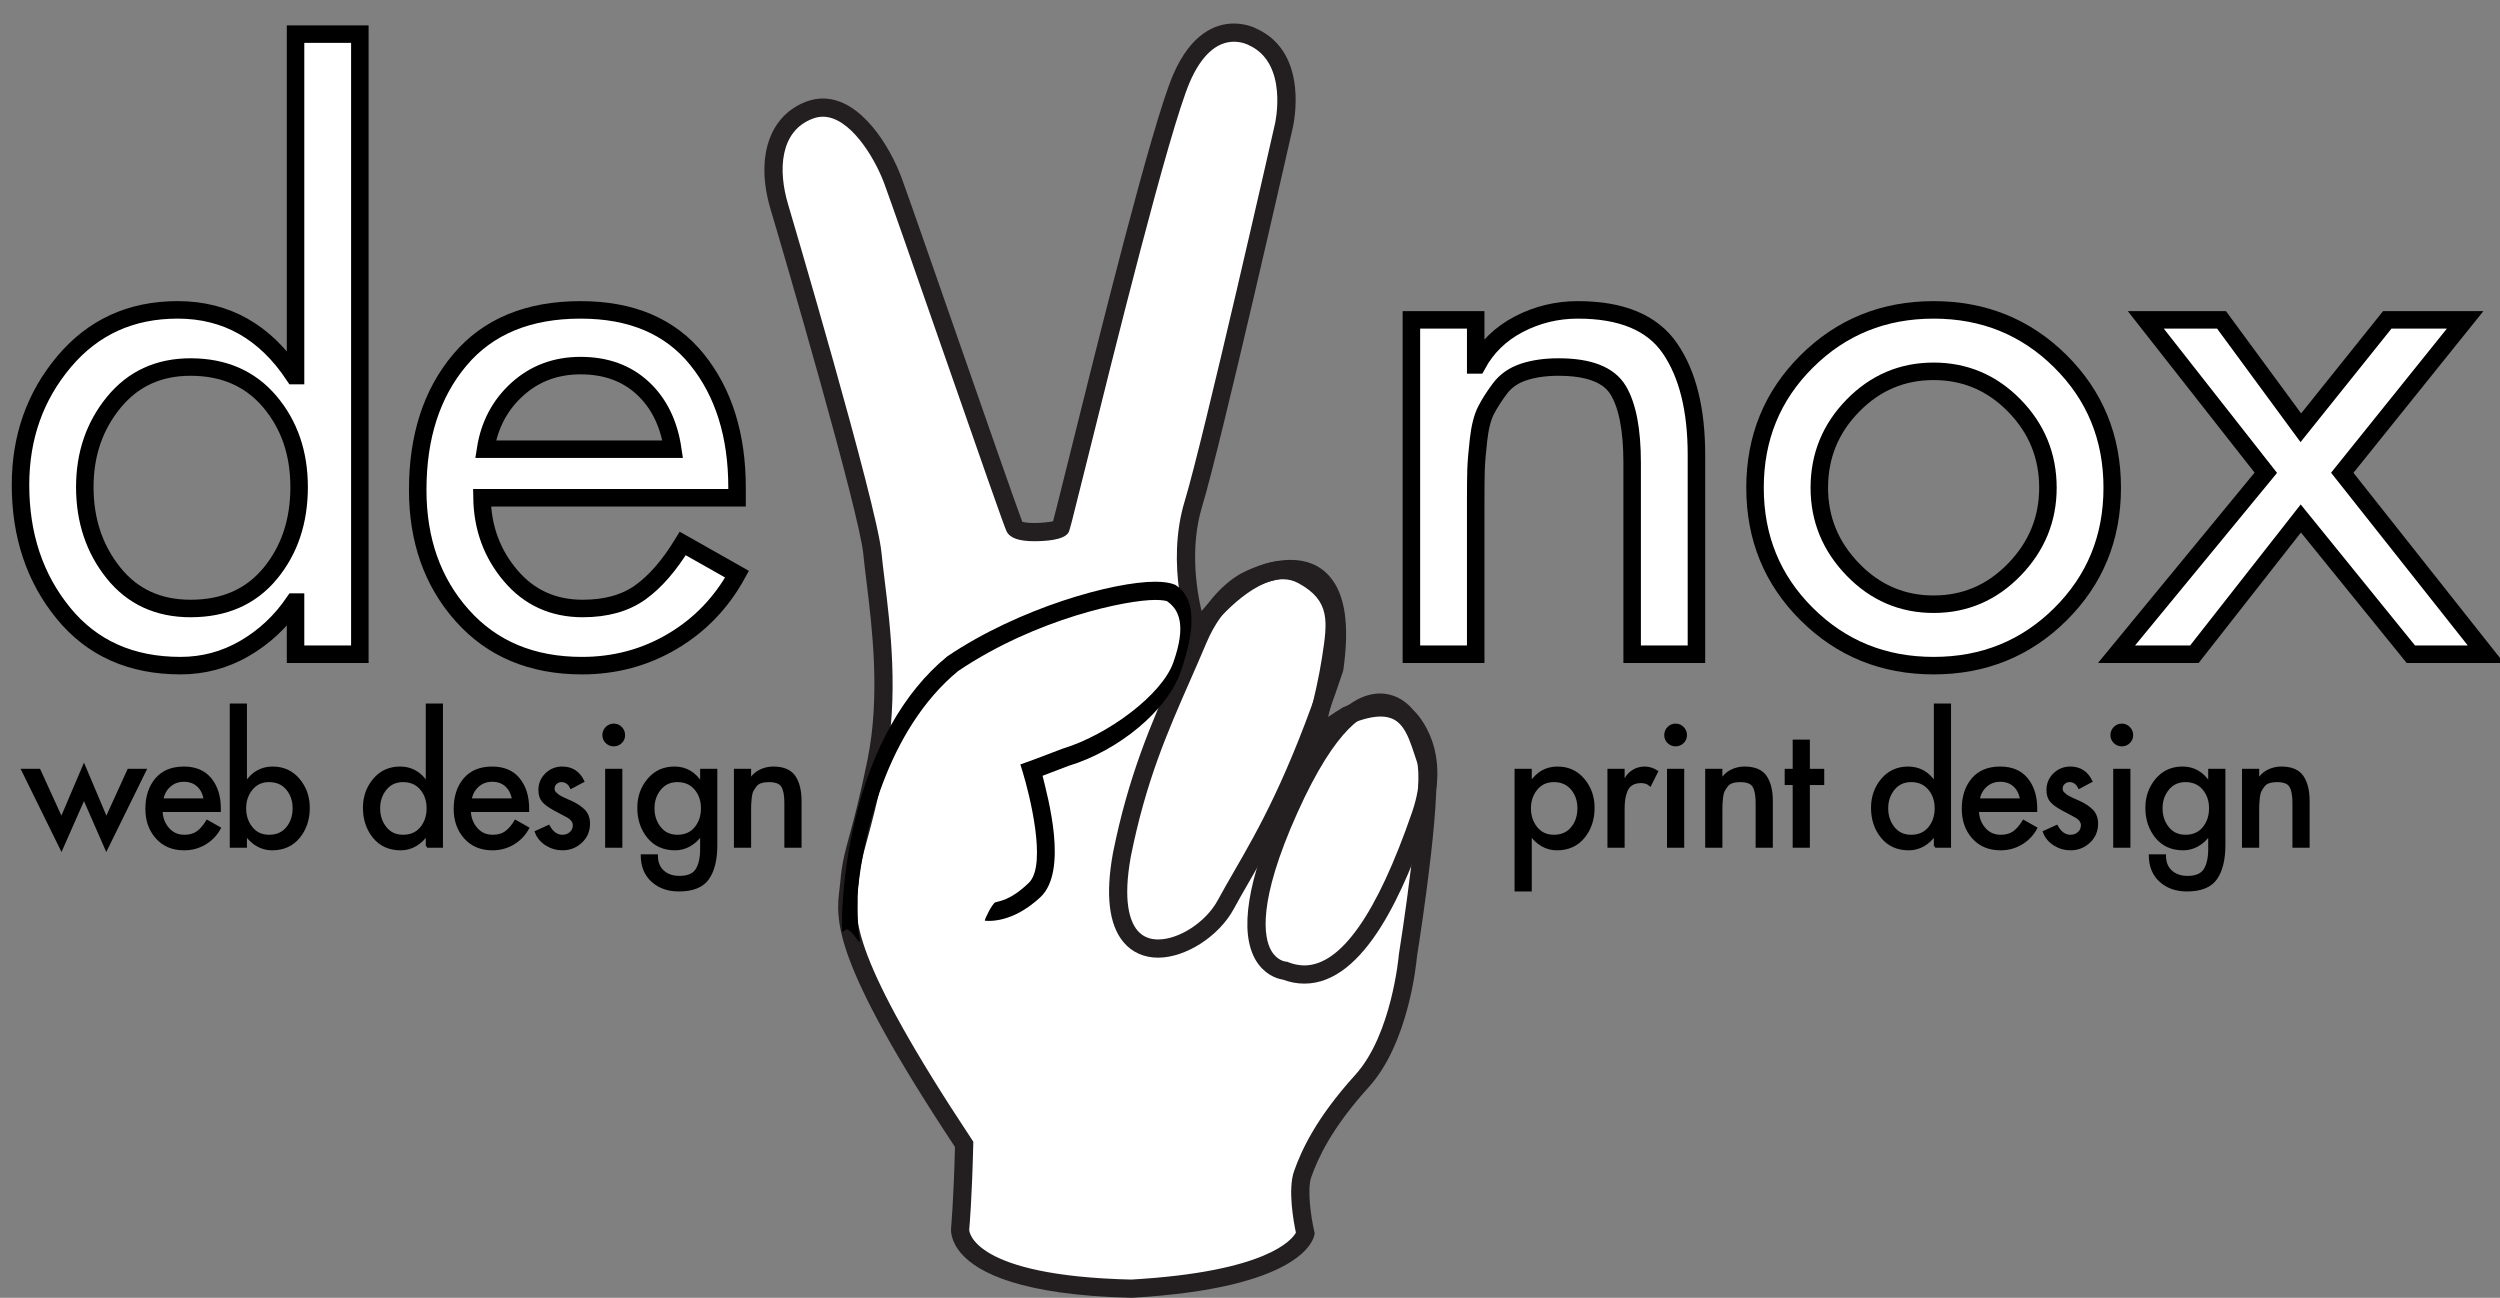 <?xml version="1.0" encoding="utf-8"?>
<!-- Generator: Adobe Illustrator 16.0.0, SVG Export Plug-In . SVG Version: 6.00 Build 0)  -->
<!DOCTYPE svg PUBLIC "-//W3C//DTD SVG 1.1//EN" "http://www.w3.org/Graphics/SVG/1.1/DTD/svg11.dtd">
<svg version="1.1" id="Layer_1" xmlns="http://www.w3.org/2000/svg" xmlns:xlink="http://www.w3.org/1999/xlink" x="0px" y="0px"
	 width="1000px" height="519.113px" viewBox="0 0 1000 519.113" enable-background="new 0 0 1000 519.113" xml:space="preserve">
<rect x="0" y="0" width="1000" height="519.113" fill="#808080" stroke="none"/>
<g>
	<g>
		<g>
			<path fill="#FFFFFF" stroke="#000000" stroke-width="7" stroke-miterlimit="10" d="M118.219,261.688v-20.861h-0.572
				c-5.335,7.814-11.958,14.002-19.859,18.574c-7.908,4.573-16.433,6.857-25.575,6.857c-19.818,0-35.434-7.001-46.866-21.003
				c-11.43-14.002-17.146-31.098-17.146-51.293c0-19.048,5.808-35.479,17.432-49.293c11.618-13.811,26.762-20.718,45.436-20.718
				c19.43,0,34.957,8.765,46.578,26.29h0.572V13.648h25.718v248.04H118.219z M76.214,243.399c13.523,0,24.146-4.666,31.86-14.003
				c7.717-9.331,11.575-20.86,11.575-34.576c0-13.524-3.908-24.905-11.718-34.149c-7.814-9.237-18.386-13.858-31.717-13.858
				c-12.767,0-23.004,4.715-30.719,14.145c-7.717,9.431-11.574,20.717-11.574,33.863c0,13.336,3.809,24.767,11.431,34.291
				C52.968,238.639,63.256,243.399,76.214,243.399z"/>
			<path fill="#FFFFFF" stroke="#000000" stroke-width="7" stroke-miterlimit="10" d="M294.819,199.106H192.803
				c0.187,12.002,4,22.387,11.432,31.147c7.429,8.765,17.046,13.146,28.861,13.146c9.331,0,17.002-2.145,23.004-6.43
				c6-4.287,11.667-10.812,17.002-19.574l21.718,12.287c-6.288,11.431-14.909,20.387-25.861,26.861
				c-10.957,6.475-23.004,9.715-36.149,9.715c-20.002,0-35.96-6.665-47.865-20.002c-11.909-13.333-17.86-30.099-17.86-50.293
				c0-21.335,5.617-38.671,16.859-52.009c11.238-13.333,27.335-20.003,48.293-20.003c20.383,0,35.907,6.622,46.58,19.86
				c10.666,13.243,16.002,30.34,16.002,51.294V199.106L294.819,199.106z M194.232,179.675h74.869
				c-1.529-10.286-5.529-18.432-12.004-24.433c-6.477-6-14.763-9.001-24.86-9.001c-9.907,0-18.338,3.145-25.29,9.43
				C199.992,161.958,195.753,169.958,194.232,179.675z"/>
			<path fill="#FFFFFF" stroke="#000000" stroke-width="7" stroke-miterlimit="10" d="M590.281,127.952v18.003h0.568
				c3.81-7.045,9.383-12.475,16.717-16.288c7.333-3.809,15.192-5.716,23.576-5.716c17.525,0,29.813,5.145,36.863,15.431
				c7.046,10.289,10.571,24.482,10.571,42.579v79.729H652.86v-76.584c0-13.146-1.856-22.813-5.572-29.004
				c-3.715-6.188-11.67-9.288-23.86-9.288c-5.335,0-10.002,0.67-14.002,2c-4.001,1.336-7.144,3.527-9.431,6.573
				c-2.285,3.049-4.145,5.958-5.571,8.716c-1.429,2.763-2.43,6.67-3.002,11.716c-0.571,5.049-0.905,9.002-1.001,11.859
				c-0.096,2.856-0.14,7.051-0.14,12.573v61.438H564.56V127.952H590.281z"/>
			<path fill="#FFFFFF" stroke="#000000" stroke-width="7" stroke-miterlimit="10" d="M722.729,144.527
				c13.811-13.717,30.721-20.575,50.723-20.575c20.004,0,36.907,6.858,50.724,20.575c13.81,13.717,20.716,30.576,20.716,50.579
				s-6.906,36.863-20.716,50.58c-13.815,13.716-30.72,20.573-50.724,20.573c-20.002,0-36.912-6.857-50.723-20.573
				c-13.814-13.717-20.72-30.576-20.72-50.58C702.009,175.103,708.913,158.244,722.729,144.527z M805.741,162.244
				c-8.957-9.145-19.719-13.716-32.291-13.716c-12.573,0-23.339,4.572-32.289,13.716c-8.959,9.146-13.436,20.102-13.436,32.862
				c0,12.573,4.477,23.48,13.436,32.72c8.95,9.242,19.716,13.859,32.289,13.859c12.572,0,23.334-4.618,32.291-13.859
				c8.951-9.238,13.432-20.146,13.432-32.72C819.173,182.345,814.692,171.388,805.741,162.244z"/>
			<path fill="#FFFFFF" stroke="#000000" stroke-width="7" stroke-miterlimit="10" d="M906.326,189.105l-48.008-61.153h30.29
				l31.72,43.15l34.577-43.15h31.146l-49.149,61.153l57.438,72.583h-30.005l-44.007-54.295l-42.576,54.295h-31.148L906.326,189.105z
				"/>
		</g>
		<g>
			<path stroke="#000000" stroke-miterlimit="10" d="M15.698,308.03l8.879,19.455l9.011-21.152l8.944,21.152l8.876-19.455h6.659
				l-15.536,31.598l-8.944-20.434l-9.011,20.434L9.039,308.03H15.698z"/>
			<path stroke="#000000" stroke-miterlimit="10" d="M87.837,324.287H64.531c0.044,2.741,0.916,5.116,2.613,7.118
				c1.697,2.002,3.894,3.002,6.592,3.002c2.133,0,3.885-0.487,5.257-1.471c1.369-0.979,2.665-2.468,3.885-4.471l4.959,2.806
				c-1.437,2.612-3.406,4.657-5.907,6.138c-2.504,1.48-5.255,2.219-8.259,2.219c-4.57,0-8.216-1.521-10.937-4.569
				c-2.721-3.044-4.078-6.876-4.078-11.487c0-4.874,1.282-8.836,3.85-11.884c2.569-3.046,6.247-4.57,11.036-4.57
				c4.655,0,8.201,1.515,10.641,4.538c2.438,3.025,3.655,6.932,3.655,11.718L87.837,324.287L87.837,324.287z M64.858,319.849h17.104
				c-0.349-2.353-1.264-4.21-2.742-5.584c-1.48-1.37-3.373-2.055-5.679-2.055c-2.264,0-4.192,0.718-5.78,2.152
				C66.172,315.801,65.204,317.63,64.858,319.849z"/>
			<path stroke="#000000" stroke-miterlimit="10" d="M92.407,338.587v-56.669h5.875v31.205h0.132
				c2.653-4.005,6.202-6.007,10.641-6.007c4.266,0,7.724,1.577,10.38,4.734c2.654,3.156,3.982,6.91,3.982,11.264
				c0,4.611-1.305,8.518-3.917,11.717c-2.61,3.199-6.179,4.797-10.705,4.797c-2.089,0-4.037-0.521-5.843-1.563
				c-1.808-1.047-3.32-2.46-4.537-4.248h-0.132v4.771H92.407L92.407,338.587z M107.618,334.407c3.09,0,5.518-1.064,7.279-3.2
				c1.764-2.131,2.646-4.764,2.646-7.898c0-3.09-0.893-5.69-2.678-7.803c-1.785-2.11-4.201-3.163-7.247-3.163
				c-2.917,0-5.254,1.074-7.019,3.229c-1.762,2.156-2.642,4.734-2.642,7.736c0,3.048,0.869,5.658,2.61,7.835
				C102.308,333.318,104.657,334.407,107.618,334.407z"/>
			<path stroke="#000000" stroke-miterlimit="10" d="M170.813,338.587v-4.771h-0.131c-1.217,1.788-2.732,3.201-4.538,4.248
				c-1.805,1.042-3.753,1.563-5.84,1.563c-4.528,0-8.097-1.598-10.708-4.797c-2.612-3.199-3.917-7.104-3.917-11.717
				c0-4.354,1.325-8.106,3.982-11.264c2.653-3.157,6.115-4.734,10.38-4.734c4.439,0,7.987,2.002,10.641,6.007h0.131v-31.205h5.875
				v56.669H170.813L170.813,338.587z M161.217,334.407c3.089,0,5.515-1.064,7.279-3.2c1.761-2.131,2.643-4.764,2.643-7.898
				c0-3.09-0.892-5.69-2.675-7.803c-1.787-2.11-4.201-3.163-7.247-3.163c-2.917,0-5.257,1.074-7.019,3.229
				c-1.761,2.156-2.645,4.734-2.645,7.736c0,3.048,0.872,5.658,2.613,7.835C155.904,333.318,158.256,334.407,161.217,334.407z"/>
			<path stroke="#000000" stroke-miterlimit="10" d="M211.158,324.287h-23.306c0.044,2.741,0.916,5.116,2.613,7.118
				c1.697,2.002,3.894,3.002,6.592,3.002c2.133,0,3.885-0.487,5.257-1.471c1.369-0.979,2.665-2.468,3.882-4.471l4.962,2.806
				c-1.434,2.612-3.406,4.657-5.907,6.138c-2.504,1.48-5.257,2.219-8.259,2.219c-4.57,0-8.216-1.521-10.937-4.569
				c-2.718-3.044-4.078-6.876-4.078-11.487c0-4.874,1.282-8.836,3.85-11.884c2.568-3.046,6.247-4.57,11.035-4.57
				c4.655,0,8.202,1.515,10.641,4.538c2.438,3.025,3.655,6.932,3.655,11.718V324.287z M188.18,319.849h17.104
				c-0.348-2.353-1.264-4.21-2.741-5.584c-1.481-1.37-3.374-2.055-5.68-2.055c-2.264,0-4.191,0.718-5.778,2.152
				C189.494,315.801,188.525,317.63,188.18,319.849z"/>
			<path stroke="#000000" stroke-miterlimit="10" d="M233.225,312.471l-4.766,2.545c-0.872-1.784-2.177-2.674-3.917-2.674
				c-0.826,0-1.566,0.293-2.218,0.881c-0.653,0.585-0.98,1.295-0.98,2.121c0,0.392,0.053,0.751,0.164,1.076
				c0.108,0.325,0.325,0.633,0.652,0.916c0.325,0.28,0.609,0.531,0.849,0.749c0.238,0.219,0.629,0.468,1.176,0.749
				c0.542,0.285,0.966,0.503,1.273,0.654c0.304,0.152,0.816,0.383,1.533,0.686c0.72,0.307,1.208,0.522,1.469,0.652
				c2.177,1.002,3.894,2.153,5.158,3.46c1.261,1.309,1.893,3.046,1.893,5.224c0,2.873-1.033,5.277-3.101,7.213
				c-2.069,1.937-4.538,2.904-7.409,2.904c-2.308,0-4.452-0.618-6.431-1.857c-1.983-1.241-3.364-2.906-4.146-4.995l5.027-2.284
				c1.437,2.612,3.286,3.917,5.55,3.917c1.262,0,2.35-0.402,3.263-1.208c0.916-0.808,1.372-1.84,1.372-3.104
				c0-1.259-0.719-2.37-2.154-3.327l-5.746-3.069c-2.001-1.088-3.484-2.163-4.441-3.231c-0.957-1.065-1.434-2.556-1.434-4.472
				c0-2.479,0.881-4.582,2.642-6.302c1.764-1.715,3.885-2.578,6.366-2.578C228.698,307.116,231.483,308.901,233.225,312.471z"/>
			<path stroke="#000000" stroke-miterlimit="10" d="M242.625,291.157c0.784-0.808,1.741-1.209,2.874-1.209
				c1.132,0,2.088,0.401,2.873,1.209c0.781,0.805,1.173,1.772,1.173,2.904c0,1.089-0.392,2.021-1.173,2.807
				c-0.784,0.781-1.741,1.174-2.873,1.174c-1.133,0-2.089-0.393-2.874-1.174c-0.784-0.784-1.176-1.718-1.176-2.807
				C241.448,292.93,241.84,291.962,242.625,291.157z M248.435,308.03v30.557h-5.875V308.03H248.435z"/>
			<path stroke="#000000" stroke-miterlimit="10" d="M286.431,308.03v29.967c0,5.79-1.088,10.249-3.265,13.386
				c-2.177,3.131-6.05,4.698-11.621,4.698c-4.31,0-7.835-1.24-10.577-3.722c-2.742-2.48-4.134-5.854-4.178-10.12h5.875
				c0,2.7,0.837,4.812,2.516,6.334c1.674,1.522,3.883,2.285,6.625,2.285c3.352,0,5.646-0.979,6.887-2.938
				c1.241-1.957,1.863-4.723,1.863-8.292v-5.812h-0.131c-1.22,1.788-2.732,3.201-4.538,4.248c-1.808,1.042-3.754,1.563-5.843,1.563
				c-4.528,0-8.095-1.598-10.708-4.797c-2.61-3.199-3.917-7.104-3.917-11.717c0-4.354,1.328-8.106,3.984-11.264
				c2.654-3.157,6.112-4.734,10.381-4.734c4.482,0,8.028,2.048,10.641,6.14h0.131v-5.226H286.431L286.431,308.03z M270.957,334.407
				c3.089,0,5.518-1.064,7.279-3.2c1.764-2.131,2.645-4.764,2.645-7.898c0-3.09-0.893-5.69-2.677-7.803
				c-1.785-2.11-4.201-3.163-7.247-3.163c-2.917,0-5.255,1.074-7.016,3.229c-1.764,2.156-2.645,4.734-2.645,7.736
				c0,3.048,0.869,5.658,2.61,7.835C265.647,333.318,267.997,334.407,270.957,334.407z"/>
			<path stroke="#000000" stroke-miterlimit="10" d="M299.945,308.03v4.113h0.129c0.871-1.609,2.144-2.852,3.82-3.722
				c1.674-0.867,3.47-1.307,5.386-1.307c4.003,0,6.811,1.178,8.42,3.525c1.609,2.351,2.417,5.595,2.417,9.729v18.217h-5.875v-17.495
				c0-3.005-0.424-5.214-1.275-6.627c-0.848-1.416-2.665-2.121-5.451-2.121c-1.22,0-2.285,0.15-3.198,0.456
				c-0.916,0.305-1.633,0.805-2.156,1.502c-0.521,0.694-0.945,1.359-1.272,1.988c-0.326,0.633-0.554,1.526-0.685,2.681
				c-0.131,1.151-0.208,2.056-0.229,2.707c-0.023,0.653-0.032,1.61-0.032,2.872v14.038h-5.877V308.03H299.945z"/>
			<path stroke="#000000" stroke-miterlimit="10" d="M612.203,308.03v5.093h0.132c2.653-4.005,6.202-6.007,10.642-6.007
				c4.264,0,7.725,1.577,10.381,4.734c2.652,3.156,3.98,6.91,3.98,11.264c0,4.611-1.305,8.518-3.917,11.717
				s-6.182,4.797-10.707,4.797c-2.088,0-4.038-0.521-5.844-1.563c-1.805-1.047-3.317-2.46-4.535-4.248h-0.132v22.265h-5.876V308.03
				H612.203z M621.539,334.407c3.091,0,5.516-1.064,7.279-3.2c1.762-2.131,2.646-4.764,2.646-7.898c0-3.09-0.893-5.69-2.678-7.803
				c-1.786-2.11-4.2-3.163-7.247-3.163c-2.916,0-5.257,1.074-7.018,3.229c-1.764,2.156-2.646,4.734-2.646,7.736
				c0,3.048,0.872,5.658,2.613,7.835C616.229,333.318,618.579,334.407,621.539,334.407z"/>
			<path stroke="#000000" stroke-miterlimit="10" d="M649.351,308.03v4.962h0.196c0.74-1.827,1.838-3.263,3.297-4.308
				c1.458-1.045,3.145-1.568,5.061-1.568c1.652,0,3.265,0.503,4.83,1.504l-2.678,5.354c-0.957-0.827-2.152-1.24-3.59-1.24
				c-1.523,0-2.786,0.313-3.786,0.945c-1.003,0.632-1.729,1.523-2.188,2.677c-0.456,1.153-0.761,2.285-0.913,3.396
				c-0.151,1.108-0.229,2.381-0.229,3.819v15.017h-5.874V308.03H649.351z"/>
			<path stroke="#000000" stroke-miterlimit="10" d="M667.368,291.157c0.783-0.808,1.741-1.209,2.873-1.209s2.089,0.401,2.873,1.209
				c0.782,0.805,1.176,1.772,1.176,2.904c0,1.089-0.394,2.021-1.176,2.807c-0.784,0.781-1.741,1.174-2.873,1.174
				s-2.09-0.393-2.873-1.174c-0.784-0.784-1.174-1.718-1.174-2.807C666.194,292.93,666.584,291.962,667.368,291.157z
				 M673.179,308.03v30.557h-5.875V308.03H673.179z"/>
			<path stroke="#000000" stroke-miterlimit="10" d="M688.456,308.03v4.113h0.129c0.872-1.609,2.146-2.852,3.82-3.722
				c1.675-0.867,3.471-1.307,5.385-1.307c4.005,0,6.813,1.178,8.423,3.525c1.609,2.351,2.416,5.595,2.416,9.729v18.217h-5.877
				v-17.495c0-3.005-0.425-5.214-1.273-6.627c-0.849-1.416-2.664-2.121-5.449-2.121c-1.221,0-2.285,0.15-3.198,0.456
				c-0.916,0.305-1.632,0.805-2.155,1.502c-0.521,0.694-0.945,1.359-1.272,1.988c-0.325,0.633-0.555,1.526-0.686,2.681
				c-0.132,1.151-0.208,2.056-0.229,2.707c-0.022,0.653-0.032,1.61-0.032,2.872v14.038h-5.877V308.03H688.456z"/>
			<path stroke="#000000" stroke-miterlimit="10" d="M723.447,313.516v25.07h-5.875v-25.07h-3.2v-5.485h3.2v-11.686h5.875v11.686
				h5.747v5.485H723.447z"/>
			<path stroke="#000000" stroke-miterlimit="10" d="M774.042,338.587v-4.771h-0.131c-1.22,1.788-2.733,3.201-4.538,4.248
				c-1.806,1.042-3.754,1.563-5.843,1.563c-4.526,0-8.096-1.598-10.705-4.797c-2.612-3.199-3.918-7.104-3.918-11.717
				c0-4.354,1.325-8.106,3.981-11.264c2.653-3.157,6.114-4.734,10.381-4.734c4.438,0,7.985,2.002,10.642,6.007h0.131v-31.205h5.876
				v56.669H774.042L774.042,338.587z M764.446,334.407c3.089,0,5.515-1.064,7.278-3.2c1.762-2.131,2.643-4.764,2.643-7.898
				c0-3.09-0.894-5.69-2.675-7.803c-1.787-2.11-4.201-3.163-7.246-3.163c-2.917,0-5.257,1.074-7.02,3.229
				c-1.764,2.156-2.646,4.734-2.646,7.736c0,3.048,0.872,5.658,2.611,7.835C759.133,333.318,761.485,334.407,764.446,334.407z"/>
			<path stroke="#000000" stroke-miterlimit="10" d="M814.388,324.287h-23.307c0.041,2.741,0.913,5.116,2.61,7.118
				c1.698,2.002,3.896,3.002,6.595,3.002c2.133,0,3.886-0.487,5.257-1.471c1.37-0.979,2.663-2.468,3.883-4.471l4.962,2.806
				c-1.437,2.612-3.405,4.657-5.907,6.138c-2.504,1.48-5.257,2.219-8.26,2.219c-4.567,0-8.215-1.521-10.936-4.569
				c-2.721-3.044-4.079-6.876-4.079-11.487c0-4.874,1.282-8.836,3.851-11.884c2.569-3.046,6.246-4.57,11.032-4.57
				c4.659,0,8.205,1.515,10.645,4.538c2.435,3.025,3.654,6.932,3.654,11.718V324.287z M791.407,319.849h17.104
				c-0.348-2.353-1.265-4.21-2.741-5.584c-1.479-1.37-3.376-2.055-5.683-2.055c-2.261,0-4.188,0.718-5.776,2.152
				C792.724,315.801,791.755,317.63,791.407,319.849z"/>
			<path stroke="#000000" stroke-miterlimit="10" d="M836.454,312.471l-4.767,2.545c-0.871-1.784-2.178-2.674-3.918-2.674
				c-0.827,0-1.565,0.293-2.222,0.881c-0.647,0.585-0.977,1.295-0.977,2.121c0,0.392,0.053,0.751,0.163,1.076
				c0.107,0.325,0.324,0.633,0.652,0.916c0.324,0.28,0.607,0.531,0.85,0.749c0.235,0.219,0.628,0.468,1.173,0.749
				c0.545,0.285,0.969,0.503,1.274,0.654c0.305,0.152,0.814,0.383,1.533,0.686c0.717,0.307,1.208,0.522,1.471,0.652
				c2.176,1.002,3.894,2.153,5.155,3.46c1.263,1.309,1.895,3.046,1.895,5.224c0,2.873-1.035,5.277-3.103,7.213
				c-2.067,1.937-4.537,2.904-7.411,2.904c-2.305,0-4.448-0.618-6.43-1.857c-1.981-1.241-3.362-2.906-4.146-4.995l5.027-2.284
				c1.438,2.612,3.286,3.917,5.547,3.917c1.266,0,2.354-0.402,3.267-1.208c0.913-0.808,1.373-1.84,1.373-3.104
				c0-1.259-0.722-2.37-2.157-3.327l-5.744-3.069c-2.002-1.088-3.482-2.163-4.439-3.231c-0.956-1.065-1.435-2.556-1.435-4.472
				c0-2.479,0.882-4.582,2.642-6.302c1.767-1.715,3.888-2.578,6.367-2.578C831.928,307.116,834.713,308.901,836.454,312.471z"/>
			<path stroke="#000000" stroke-miterlimit="10" d="M845.854,291.157c0.783-0.808,1.739-1.209,2.872-1.209
				c1.131,0,2.09,0.401,2.873,1.209c0.781,0.805,1.173,1.772,1.173,2.904c0,1.089-0.392,2.021-1.173,2.807
				c-0.783,0.781-1.742,1.174-2.873,1.174c-1.133,0-2.089-0.393-2.872-1.174c-0.783-0.784-1.177-1.718-1.177-2.807
				C844.678,292.93,845.07,291.962,845.854,291.157z M851.664,308.03v30.557h-5.875V308.03H851.664z"/>
			<path stroke="#000000" stroke-miterlimit="10" d="M889.66,308.03v29.967c0,5.79-1.091,10.249-3.267,13.386
				c-2.176,3.131-6.049,4.698-11.618,4.698c-4.311,0-7.836-1.24-10.578-3.722c-2.741-2.479-4.137-5.854-4.178-10.12h5.874
				c0,2.7,0.839,4.812,2.515,6.334c1.677,1.522,3.886,2.285,6.627,2.285c3.352,0,5.646-0.979,6.887-2.938
				c1.24-1.957,1.861-4.723,1.861-8.292v-5.812h-0.13c-1.221,1.788-2.731,3.201-4.537,4.248c-1.809,1.042-3.754,1.563-5.843,1.563
				c-4.528,0-8.097-1.598-10.707-4.797c-2.611-3.199-3.918-7.104-3.918-11.717c0-4.354,1.327-8.106,3.981-11.264
				c2.656-3.157,6.114-4.734,10.379-4.734c4.483,0,8.032,2.048,10.645,6.14h0.13v-5.226H889.66L889.66,308.03z M874.188,334.407
				c3.089,0,5.519-1.064,7.277-3.2c1.767-2.131,2.646-4.764,2.646-7.898c0-3.09-0.894-5.69-2.678-7.803
				c-1.784-2.11-4.2-3.163-7.246-3.163c-2.916,0-5.256,1.074-7.019,3.229c-1.763,2.156-2.645,4.734-2.645,7.736
				c0,3.048,0.869,5.658,2.61,7.835C868.877,333.318,871.227,334.407,874.188,334.407z"/>
			<path stroke="#000000" stroke-miterlimit="10" d="M903.172,308.03v4.113h0.131c0.872-1.609,2.146-2.852,3.818-3.722
				c1.677-0.867,3.473-1.307,5.386-1.307c4.006,0,6.814,1.178,8.424,3.525c1.609,2.351,2.417,5.595,2.417,9.729v18.217h-5.878
				v-17.495c0-3.005-0.425-5.214-1.272-6.627c-0.849-1.416-2.664-2.121-5.45-2.121c-1.22,0-2.285,0.15-3.197,0.456
				c-0.916,0.305-1.633,0.805-2.157,1.502c-0.521,0.694-0.943,1.359-1.271,1.988c-0.327,0.633-0.557,1.526-0.686,2.681
				c-0.132,1.151-0.208,2.056-0.229,2.707c-0.023,0.653-0.034,1.61-0.034,2.872v14.038h-5.875V308.03H903.172z"/>
		</g>
	</g>
	<g>
		<g>
			<path fill="#FFFFFF" d="M424.237,211.179c-0.97,1.48-16.7,2.971-18.344-0.271c-1.644-3.239-43.972-125.979-48.826-138.926
				c-4.858-12.95-17.804-33.452-32.912-28.057c-15.107,5.396-17.265,22.659-12.409,38.846
				c4.855,16.186,35.607,121.393,37.226,138.658c1.619,17.265,8.095,51.257,1.619,83.088c-6.474,31.83-9.709,35.067-10.789,48.017
				c-1.079,12.948-8.093,23.739,45.858,105.207c-0.539,22.661-1.619,33.988-1.619,33.988s-2.158,22.122,68.52,23.739
				c66.36-3.775,69.599-22.12,69.599-22.12s-3.774-16.185-1.077-23.739c2.696-7.554,8.092-19.961,23.738-37.226
				c15.646-17.267,18.344-50.175,18.344-50.175s10.791-67.982,7.015-78.773c-3.776-10.788-6.475-27.515-31.294-17.266
				c-9.709,5.936-14.024,10.251-14.024,10.251s5.172-17.444,7.554-32.908c2.158-14.027,3.938-25.162-11.331-33.451
				C502.2,219.811,479,252.182,479,252.182s-9.172-25.896-1.619-50.715c7.554-24.818,36.149-151.066,36.149-151.066
				s6.47-26.977-12.411-35.608c0,0-17.266-9.712-28.596,16.727C461.193,57.955,425.205,209.699,424.237,211.179z"/>
			<path fill="#231F20" d="M452.623,519.113l-0.146-0.004c-44.101-1.008-61.217-10.085-67.811-17.522
				c-4.593-5.18-4.298-9.707-4.25-10.207c0.01-0.103,1.038-11.104,1.575-32.583c-49.636-75.104-47.705-90.858-46.152-103.531
				c0.127-1.052,0.249-2.043,0.333-3.034c0.579-6.964,1.787-11.372,3.615-18.049c1.729-6.318,4.1-14.975,7.235-30.391
				c5.186-25.496,1.815-52.897-0.417-71.028c-0.517-4.195-0.961-7.821-1.259-10.992c-1.589-16.946-32.482-122.596-37.09-137.952
				c-6.27-20.896-0.51-37.899,14.671-43.322c2.041-0.729,4.134-1.098,6.226-1.098c15.458,0,26.961,19.677,31.321,31.304
				c2.202,5.873,11.941,33.833,22.253,63.436c10.735,30.825,23.972,68.826,26.192,74.571c0.671,0.207,2.188,0.491,4.844,0.491
				c3.131,0,5.967-0.373,7.47-0.7c0.984-3.677,3.515-13.86,6.372-25.367c11.564-46.576,33.093-133.271,41.569-153.05
				C476.497,12.996,486.493,9.41,493.59,9.41c4.815,0,8.313,1.679,9.154,2.124c21.229,9.815,14.616,38.5,14.325,39.719
				c-1.159,5.115-28.701,126.616-36.206,151.276c-4.904,16.116-2.354,32.891-0.258,41.854c6.592-7.566,19.402-19.967,32.561-19.967
				c3.413,0,6.662,0.823,9.652,2.446c17.459,9.478,15.398,22.863,13.219,37.032l-0.025,0.173
				c-1.228,7.958-3.149,16.338-4.767,22.717c1.667-1.146,3.576-2.394,5.741-3.718l0.243-0.149l0.267-0.107
				c5.66-2.34,10.491-3.476,14.771-3.476c13.874,0,17.787,12.026,20.376,19.988c0.325,1.003,0.645,1.98,0.972,2.912
				c3.869,11.054-4.962,68.61-6.834,80.413c-0.24,2.735-3.343,34.614-19.266,52.184c-15.013,16.567-20.319,28.483-23.006,36.008
				c-1.702,4.768-0.171,15.83,1.196,21.688l0.169,0.724l-0.13,0.735c-0.383,2.17-5.683,21.294-72.979,25.124L452.623,519.113z
				 M387.678,491.972c0.037,0.813,1.702,18.383,64.82,19.855c54.359-3.116,64.334-15.974,65.867-18.765
				c-0.883-4.136-3.349-17.305-0.714-24.676c2.896-8.111,8.584-20.917,24.47-38.45c14.618-16.128,17.388-47.71,17.413-48.027
				l0.032-0.271c4.114-25.936,9.705-69.768,7.174-76.997c-0.346-0.982-0.68-2.011-1.021-3.066
				c-2.939-9.034-5.463-14.958-13.45-14.958c-3.199,0-7.146,0.948-11.73,2.815c-8.962,5.507-13.07,9.532-13.11,9.574l-10.092,9.997
				l4.03-13.613c0.051-0.171,5.133-17.398,7.444-32.432l0.027-0.172c2.158-14.026,3.461-22.491-9.494-29.522
				c-1.938-1.054-3.96-1.564-6.178-1.564c-12.311,0-26.703,16.318-31.208,22.605l-4.065,5.671l-2.328-6.576
				c-0.391-1.104-9.481-27.322-1.67-52.991c7.431-24.409,35.795-149.55,36.08-150.812c0.067-0.281,5.532-24.223-10.371-31.492
				l-0.27-0.139l0,0c-0.003,0-2.407-1.273-5.744-1.273c-7.032,0-13.161,5.623-17.719,16.26
				c-8.246,19.237-30.503,108.864-41.196,151.937c-6.8,27.381-6.832,27.431-7.393,28.284c-1.884,2.882-9.278,3.313-13.519,3.313
				c-6.227,0-9.76-1.248-11.121-3.927c-0.913-1.804-9.271-25.707-26.794-76.024c-10.297-29.561-20.023-57.48-22.195-63.271
				c-4.005-10.685-13.836-26.579-24.5-26.579c-1.252,0-2.525,0.227-3.774,0.673c-13.623,4.865-14.173,20.943-10.146,34.369
				c0.353,1.178,35.559,120.102,37.364,139.365c0.288,3.067,0.729,6.644,1.238,10.783c2.288,18.601,5.746,46.707,0.323,73.37
				c-3.184,15.651-5.589,24.443-7.346,30.86c-1.782,6.511-2.859,10.44-3.382,16.734c-0.094,1.128-0.23,2.235-0.362,3.312
				c-1.34,10.929-3.172,25.894,45.627,99.581l0.632,0.952l-0.027,1.145C388.786,479.461,387.794,490.693,387.678,491.972z"/>
		</g>
		<g>
			<path fill="none" d="M498.126,232.624c0,0,43.973-24.549,35.609,34.798c-18.614,55.572-32.643,74.457-43.434,94.418
				c-10.791,19.962-51.253,33.45-41.542-19.961c7.551-37.77,19.421-59.89,30.39-86.014
				C486.479,238.414,498.126,232.624,498.126,232.624z"/>
			<path fill="#231F20" d="M463.24,383.069c-5.669,0-10.468-2.155-13.875-6.242c-5.809-6.958-7.217-18.938-4.188-35.6
				c6.19-30.964,15.374-51.865,24.254-72.074c2.099-4.771,4.266-9.708,6.361-14.698c7.507-17.885,19.382-24.404,20.622-25.049
				c0.943-0.516,10.205-5.457,19.813-5.457c6.55,0,11.803,2.223,15.61,6.607c6.234,7.175,8.035,19.399,5.504,37.375l-0.049,0.328
				l-0.106,0.318c-15.213,45.423-27.438,66.609-37.262,83.634c-2.264,3.925-4.403,7.632-6.417,11.356
				C487.596,374.505,474.301,383.069,463.24,383.069z M516.229,231.233c-7.993,0-16.248,4.525-16.331,4.572l-0.15,0.077
				c-0.088,0.046-10.591,5.555-17.238,21.393c-2.122,5.047-4.3,10.008-6.41,14.809c-9.125,20.769-17.745,40.386-23.767,70.509
				c-3.258,17.921-0.371,25.979,2.624,29.569c2.008,2.406,4.796,3.624,8.284,3.624c8.482,0,19.186-7.032,23.856-15.679
				c2.064-3.813,4.228-7.564,6.52-11.539c9.638-16.697,21.625-37.472,36.557-81.981c2.097-15.151,0.771-25.953-3.832-31.252
				C523.943,232.574,520.635,231.233,516.229,231.233z"/>
		</g>
		<g>
			<path fill="none" d="M513.996,388.275c0,0-26.737-1.62,1.669-64.742c28.409-63.125,46.793-37.228,46.793-37.228
				s15.04,12.948,5.847,39.652C559.115,352.669,540.733,398.798,513.996,388.275z"/>
			<path fill="#231F20" d="M521.729,393.45c-2.849,0-5.737-0.539-8.595-1.604c-2.76-0.391-7.54-2.317-10.722-7.583
				c-6.874-11.367-3.532-32.303,9.933-62.224c13.33-29.619,26.679-44.637,39.675-44.637c7.431,0,11.975,4.993,13.125,6.427
				c2.334,2.199,15.854,16.444,6.605,43.315C561.953,355.61,546.11,393.45,521.729,393.45z M552.02,284.687
				c-5.557,0-17.234,5.241-33.03,40.341c-16.152,35.887-13.488,50.029-10.461,55.268c2.287,3.958,5.616,4.337,5.755,4.351
				l0.576,0.037l0.471,0.205c2.158,0.851,4.312,1.278,6.398,1.278c14.604,0,29.115-20.653,43.136-61.393
				c8.206-23.843-4.27-35.249-4.802-35.726l-0.313-0.275l-0.261-0.359C559.394,288.288,556.68,284.687,552.02,284.687z"/>
		</g>
		<g>
			<g>
				<path d="M470.466,234.164l-0.293-0.193l-0.325-0.137c-1.821-0.757-4.442-1.143-7.791-1.143
					c-16.716,0-54.268,10.427-82.99,29.765l-0.276,0.205c-17.351,14.237-30.111,36.999-36.896,65.825
					c-5.084,21.601-5.075,38.791-5.073,39.511l0.021,4.648l0.872-0.22c2.078-3.384,7.185,8.026,6.108,3.037
					c-1.079-4.992-0.754-19.354-0.609-19.774c2.02-20.928,11.263-63.55,40.066-87.29c31.554-21.197,67.558-28.423,78.776-28.423
					c2.744,0,4.133,0.305,4.721,0.485c4.826,3.318,7.886,9.502,2.541,24.558c-4.613,12.992-26.294,29.02-44.191,34.425l-0.265,0.092
					c-9.359,3.63-13.385,5.056-13.424,5.068l-3.288,1.162l1.02,3.339c2.306,7.558,9.917,36.734,2.364,44.027
					c-7.554,7.291-12.12,7.291-13.378,7.796c-1.256,0.507-4.268,6.611-4.231,7.353c1.473,0.128,10.91,1.094,22.183-9.35
					c11.275-10.444,3.012-40.027,0.922-48.618c2.179-0.808,5.55-2.08,10.336-3.938c20.159-6.13,39.388-22.145,44.77-37.298
					C478.756,250.435,477.835,239.063,470.466,234.164z"/>
			</g>
		</g>
	</g>
</g>
</svg>
